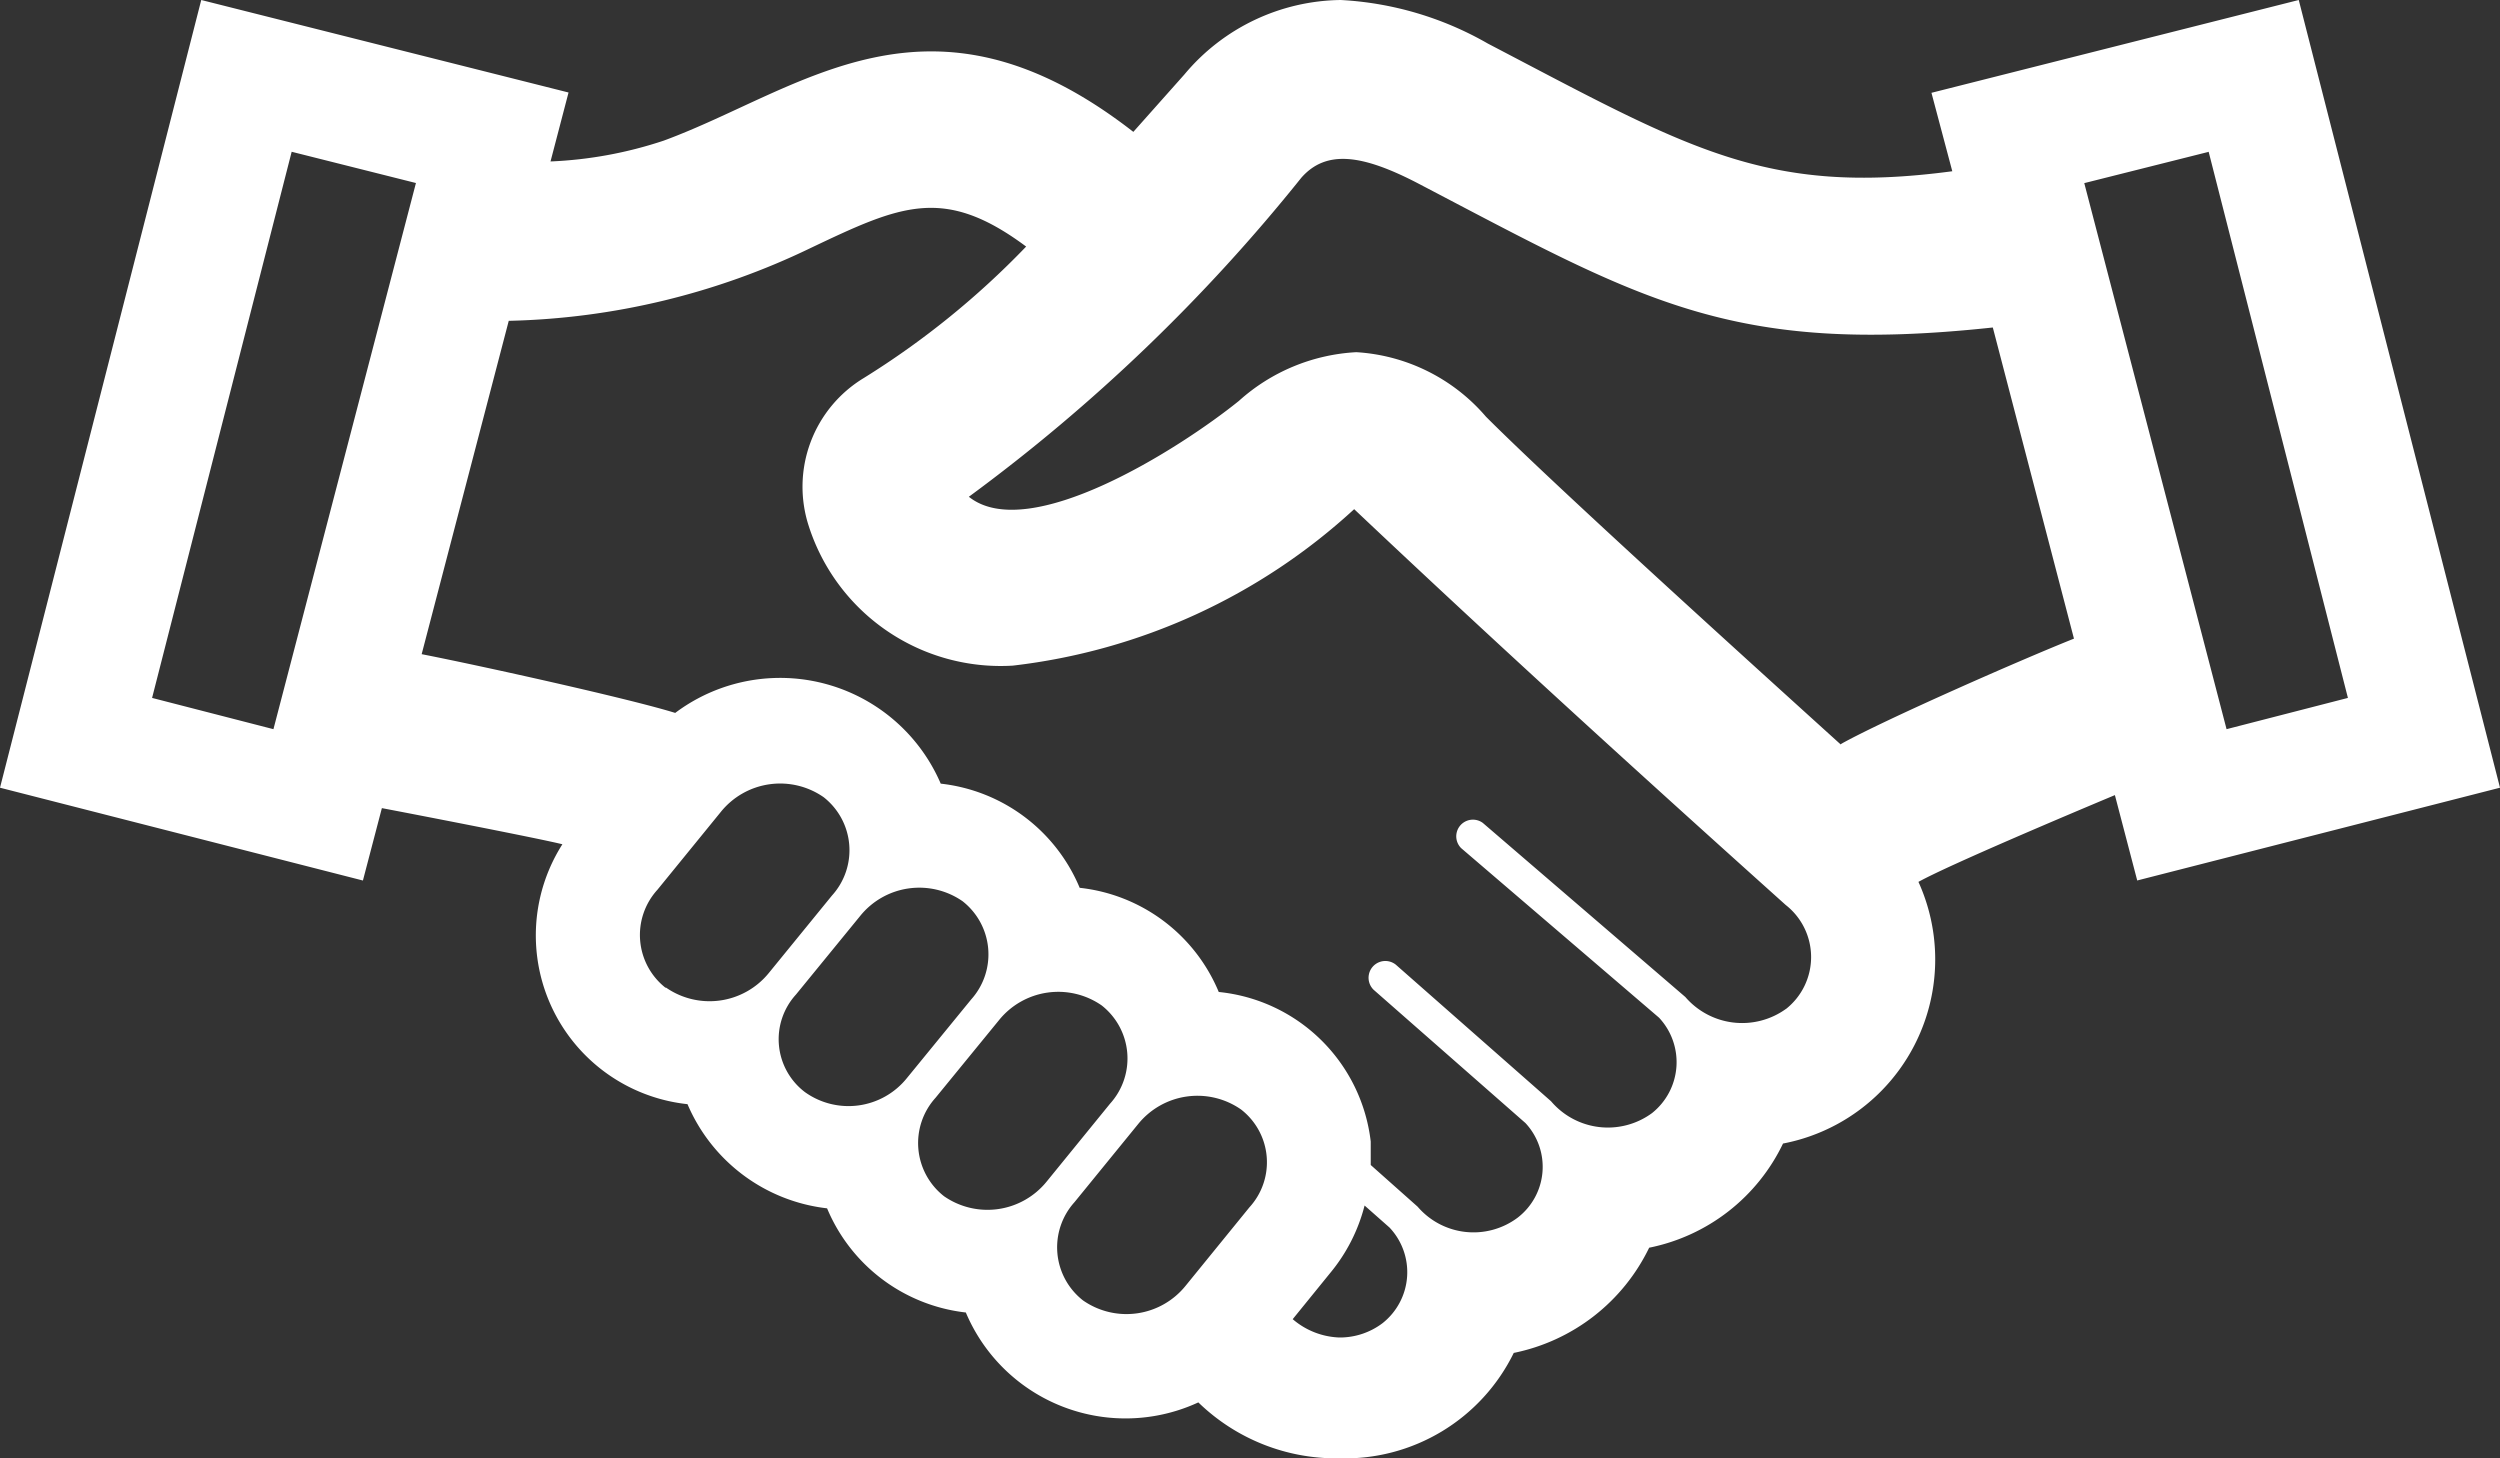 <svg xmlns="http://www.w3.org/2000/svg" width="24" height="14" viewBox="0 0 24 14">
  <rect x="0" y="0" width="24" height="14" fill="#333333" stroke="none"/>
  <path id="iconmonstr-handshake-4" d="M20.516,13.453,24,12.562,22.068,5l-3.526.891.2.753c-1.8.24-2.544-.226-4.459-1.226A3.173,3.173,0,0,0,12.871,5a1.985,1.985,0,0,0-1.5.714l-.491.552C8.921,4.741,7.7,5.861,6.372,6.35a3.952,3.952,0,0,1-1.087.2l.173-.662L1.932,5,0,12.562l3.484.891.182-.695c.316.06,1.509.291,1.733.347A1.629,1.629,0,0,0,6.6,15.6a1.662,1.662,0,0,0,1.34,1,1.644,1.644,0,0,0,1.332,1,1.664,1.664,0,0,0,2.232.863A1.9,1.9,0,0,0,12.858,19a1.806,1.806,0,0,0,1.674-1.012,1.853,1.853,0,0,0,1.3-1.01,1.824,1.824,0,0,0,1.285-1,1.8,1.8,0,0,0,1.3-2.512c.289-.16,1.442-.647,1.886-.833l.215.822Zm.686-7L22.54,11.7l-1.165.3L20.009,6.758l1.193-.3ZM2.625,12,1.46,11.7,2.8,6.457l1.193.3Zm3.766,2.484a.645.645,0,0,1-.08-.942l.61-.749a.731.731,0,0,1,.986-.14.647.647,0,0,1,.08.944l-.609.747A.733.733,0,0,1,6.391,14.479Zm1.336,1a.637.637,0,0,1-.086-.936l.616-.754a.729.729,0,0,1,.984-.142.648.648,0,0,1,.082.943l-.617.755a.719.719,0,0,1-.979.134Zm1.336,1a.648.648,0,0,1-.082-.945l.609-.745a.731.731,0,0,1,.986-.142.647.647,0,0,1,.08.944l-.608.747a.731.731,0,0,1-.985.141Zm2.93.108-.61.75a.729.729,0,0,1-.986.142.647.647,0,0,1-.082-.943l.612-.751a.732.732,0,0,1,.987-.139.641.641,0,0,1,.079.941Zm1.28,1.11a.679.679,0,0,1-.415.138.726.726,0,0,1-.448-.176l.358-.441a1.654,1.654,0,0,0,.332-.65l.24.212a.624.624,0,0,1-.067.917Zm3.873-3.017a.72.72,0,0,1-.967-.114L14.235,12.9a.16.16,0,0,0-.208.242l1.9,1.628a.625.625,0,0,1-.068.916.716.716,0,0,1-.969-.114L13.4,14.261a.161.161,0,0,0-.213.241l1.457,1.279a.616.616,0,0,1-.075.909.707.707,0,0,1-.96-.106l-.45-.4,0-.225A1.633,1.633,0,0,0,11.7,14.523a1.638,1.638,0,0,0-1.335-1,1.642,1.642,0,0,0-1.334-1,1.678,1.678,0,0,0-2.549-.679c-.425-.133-1.852-.45-2.434-.564l.836-3.2a7.021,7.021,0,0,0,2.9-.7c.864-.411,1.278-.6,2.067-.013A8.039,8.039,0,0,1,8.294,8.628a1.22,1.22,0,0,0-.531,1.419,1.935,1.935,0,0,0,1.96,1.343A5.826,5.826,0,0,0,13,9.888c1.472,1.391,2.9,2.684,4.143,3.8a.635.635,0,0,1,0,1Zm.526-2.537C16.835,11.39,14.944,9.68,14.265,9a1.779,1.779,0,0,0-1.244-.619,1.829,1.829,0,0,0-1.128.468c-.573.462-2.019,1.378-2.592.92a16.938,16.938,0,0,0,3.192-3.063c.24-.273.587-.219,1.1.044,2.153,1.125,3.007,1.666,5.538,1.394l.779,2.987C19.41,11.33,18.087,11.911,17.672,12.143Z" transform="translate(0 -5)" fill="#fff"/>
</svg>
